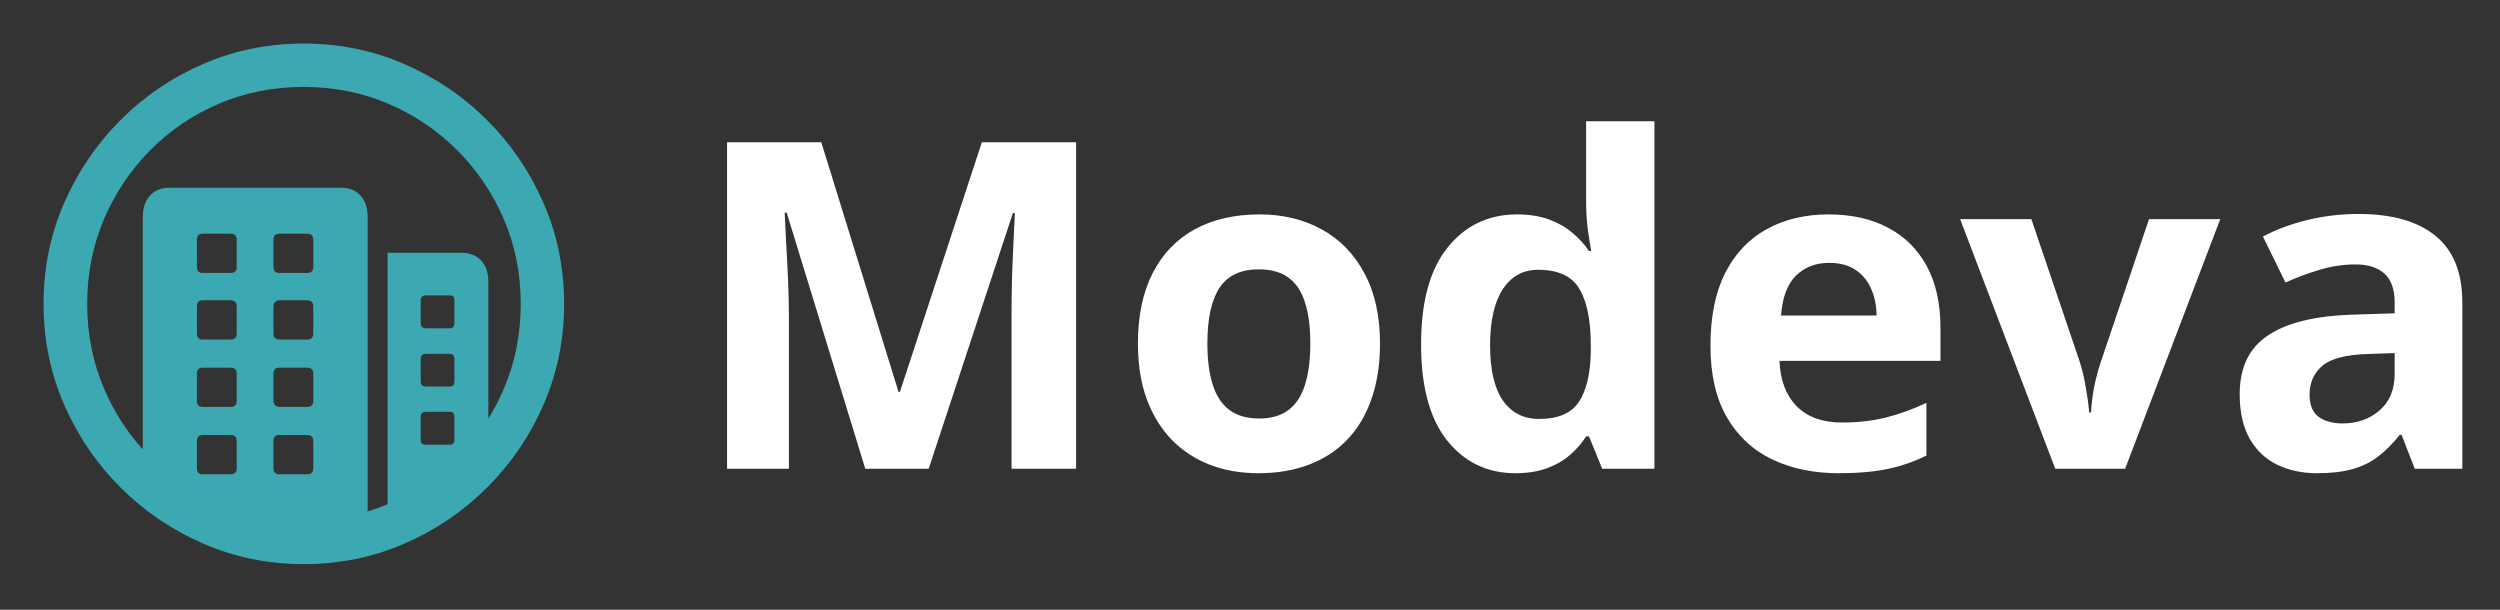 <svg width="328" height="80" viewBox="0 0 328 80" fill="none" xmlns="http://www.w3.org/2000/svg">
<rect x="0" y="0" width="328" height="80" fill="#333333" stroke="none"/>
<path d="M39.83 5.714C44.495 5.714 48.892 6.607 53.022 8.392C57.151 10.178 60.789 12.644 63.936 15.791C67.083 18.939 69.549 22.571 71.335 26.689C73.121 30.807 74.014 35.199 74.014 39.864C74.014 44.529 73.121 48.92 71.335 53.038C69.549 57.156 67.083 60.789 63.936 63.936C60.789 67.083 57.156 69.55 53.038 71.335C48.92 73.121 44.529 74.014 39.864 74.014C35.199 74.014 30.807 73.121 26.689 71.335C22.571 69.55 18.939 67.083 15.791 63.936C12.644 60.789 10.178 57.156 8.392 53.038C6.607 48.92 5.714 44.529 5.714 39.864C5.714 35.199 6.607 30.807 8.392 26.689C10.178 22.571 12.639 18.939 15.775 15.791C18.911 12.644 22.538 10.178 26.656 8.392C30.774 6.607 35.165 5.714 39.83 5.714ZM39.83 11.405C35.88 11.405 32.186 12.136 28.748 13.598C25.311 15.06 22.298 17.097 19.709 19.709C17.119 22.32 15.094 25.345 13.632 28.782C12.17 32.219 11.439 35.913 11.439 39.864C11.439 43.814 12.17 47.508 13.632 50.946C14.903 53.934 16.605 56.607 18.736 58.963L18.738 28.413C18.738 27.275 19.05 26.36 19.675 25.668C20.243 25.039 21.005 24.696 21.961 24.639L22.253 24.63H44.718C45.834 24.63 46.699 24.976 47.313 25.668C47.865 26.291 48.169 27.094 48.225 28.079L48.234 28.413L48.233 67.108C49.12 66.838 49.99 66.522 50.846 66.162L50.845 33.168H60.554C61.648 33.168 62.508 33.508 63.133 34.189C63.695 34.801 64.004 35.609 64.061 36.61L64.07 36.951L64.07 54.92C64.85 53.664 65.536 52.339 66.129 50.946C67.591 47.508 68.322 43.814 68.322 39.864C68.322 35.913 67.585 32.219 66.112 28.782C64.639 25.345 62.597 22.32 59.985 19.709C57.374 17.097 54.349 15.06 50.912 13.598C47.475 12.136 43.781 11.405 39.83 11.405ZM30.255 57.073H26.606C26.143 57.073 25.889 57.29 25.843 57.723L25.835 57.876V61.425C25.835 61.907 26.043 62.172 26.459 62.221L26.606 62.228H30.255C30.737 62.228 31.002 62.012 31.05 61.578L31.058 61.425V57.876C31.058 57.34 30.791 57.073 30.255 57.073ZM40.299 57.073H36.65C36.188 57.073 35.934 57.29 35.887 57.723L35.88 57.876V61.425C35.88 61.907 36.087 62.172 36.503 62.221L36.65 62.228H40.299C40.781 62.228 41.046 62.012 41.094 61.578L41.102 61.425V57.876C41.102 57.34 40.835 57.073 40.299 57.073ZM59.014 54.026H55.867C55.471 54.026 55.25 54.202 55.206 54.555L55.198 54.696V57.742C55.198 58.099 55.374 58.298 55.727 58.337L55.867 58.345H59.014C59.372 58.345 59.57 58.186 59.61 57.869L59.617 57.742V54.696C59.617 54.249 59.416 54.026 59.014 54.026ZM30.255 48.234H26.606C26.143 48.234 25.889 48.451 25.843 48.885L25.835 49.037V52.586C25.835 53.068 26.043 53.334 26.459 53.382L26.606 53.39H30.255C30.737 53.39 31.002 53.173 31.05 52.739L31.058 52.586V49.037C31.058 48.502 30.791 48.234 30.255 48.234ZM40.299 48.234H36.65C36.188 48.234 35.934 48.451 35.887 48.885L35.88 49.037V52.586C35.88 52.809 35.952 52.999 36.097 53.155C36.213 53.28 36.354 53.355 36.52 53.38L36.65 53.39H40.299C40.781 53.39 41.046 53.173 41.094 52.739L41.102 52.586V49.037C41.102 48.502 40.835 48.234 40.299 48.234ZM59.014 46.426H55.867C55.471 46.426 55.25 46.593 55.206 46.928L55.198 47.062V50.042C55.198 50.438 55.374 50.659 55.727 50.703L55.867 50.711H59.014C59.372 50.711 59.57 50.535 59.61 50.182L59.617 50.042V47.062C59.617 46.638 59.416 46.426 59.014 46.426ZM30.255 39.395H26.606C26.143 39.395 25.889 39.621 25.843 40.073L25.835 40.232V43.748C25.835 44.23 26.043 44.495 26.459 44.543L26.606 44.551H30.255C30.737 44.551 31.002 44.334 31.05 43.9L31.058 43.748V40.232C31.058 39.674 30.791 39.395 30.255 39.395ZM40.299 39.395H36.65C36.426 39.395 36.242 39.473 36.097 39.629C35.981 39.754 35.911 39.908 35.888 40.09L35.88 40.232V43.748C35.88 44.23 36.087 44.495 36.503 44.543L36.65 44.551H40.299C40.781 44.551 41.046 44.334 41.094 43.9L41.102 43.748V40.232C41.102 39.674 40.835 39.395 40.299 39.395ZM59.014 38.759H55.867C55.471 38.759 55.25 38.926 55.206 39.261L55.198 39.395V42.408C55.198 42.805 55.374 43.026 55.727 43.07L55.867 43.078H59.014C59.372 43.078 59.57 42.901 59.61 42.549L59.617 42.408V39.395C59.617 38.971 59.416 38.759 59.014 38.759ZM30.255 30.657H26.606C26.143 30.657 25.889 30.874 25.843 31.308L25.835 31.46V35.009C25.835 35.491 26.043 35.756 26.459 35.805L26.606 35.813H30.255C30.737 35.813 31.002 35.596 31.05 35.162L31.058 35.009V31.46C31.058 30.924 30.791 30.657 30.255 30.657ZM40.299 30.657H36.65C36.188 30.657 35.934 30.874 35.887 31.308L35.88 31.46V35.009C35.88 35.491 36.087 35.756 36.503 35.805L36.65 35.813H40.299C40.781 35.813 41.046 35.596 41.094 35.162L41.102 35.009V31.46C41.102 30.924 40.835 30.657 40.299 30.657Z" fill="#3CA8B1"/>
<path d="M113.525 61.5L103.213 27.896H102.949C102.988 28.697 103.047 29.908 103.125 31.529C103.223 33.131 103.311 34.84 103.389 36.656C103.467 38.473 103.506 40.113 103.506 41.578V61.5H95.391V18.668H107.754L117.891 51.422H118.066L128.818 18.668H141.182V61.5H132.715V41.227C132.715 39.879 132.734 38.326 132.773 36.568C132.832 34.81 132.9 33.141 132.979 31.559C133.057 29.957 133.115 28.756 133.154 27.955H132.891L121.846 61.5H113.525ZM181.055 45.065C181.055 47.799 180.684 50.221 179.941 52.33C179.219 54.44 178.154 56.227 176.748 57.691C175.361 59.137 173.682 60.23 171.709 60.973C169.756 61.715 167.549 62.086 165.088 62.086C162.783 62.086 160.664 61.715 158.73 60.973C156.816 60.23 155.146 59.137 153.721 57.691C152.314 56.227 151.221 54.44 150.439 52.33C149.678 50.221 149.297 47.799 149.297 45.065C149.297 41.432 149.941 38.355 151.23 35.836C152.52 33.316 154.355 31.402 156.738 30.094C159.121 28.785 161.963 28.131 165.264 28.131C168.33 28.131 171.045 28.785 173.408 30.094C175.791 31.402 177.656 33.316 179.004 35.836C180.371 38.355 181.055 41.432 181.055 45.065ZM158.408 45.065C158.408 47.213 158.643 49.02 159.111 50.484C159.58 51.949 160.312 53.053 161.309 53.795C162.305 54.537 163.604 54.908 165.205 54.908C166.787 54.908 168.066 54.537 169.043 53.795C170.039 53.053 170.762 51.949 171.211 50.484C171.68 49.02 171.914 47.213 171.914 45.065C171.914 42.897 171.68 41.1 171.211 39.674C170.762 38.228 170.039 37.145 169.043 36.422C168.047 35.699 166.748 35.338 165.146 35.338C162.783 35.338 161.064 36.148 159.99 37.77C158.936 39.391 158.408 41.822 158.408 45.065ZM198.809 62.086C195.156 62.086 192.178 60.66 189.873 57.809C187.588 54.938 186.445 50.728 186.445 45.182C186.445 39.576 187.607 35.338 189.932 32.467C192.256 29.576 195.293 28.131 199.043 28.131C200.605 28.131 201.982 28.346 203.174 28.775C204.365 29.205 205.391 29.781 206.25 30.504C207.129 31.227 207.871 32.037 208.477 32.935H208.77C208.652 32.31 208.506 31.393 208.33 30.182C208.174 28.951 208.096 27.691 208.096 26.402V15.914H217.061V61.5H210.205L208.477 57.252H208.096C207.529 58.15 206.816 58.971 205.957 59.713C205.117 60.435 204.111 61.012 202.939 61.441C201.768 61.871 200.391 62.086 198.809 62.086ZM201.943 54.967C204.385 54.967 206.104 54.244 207.1 52.799C208.115 51.334 208.652 49.137 208.711 46.207V45.24C208.711 42.057 208.223 39.625 207.246 37.945C206.27 36.246 204.453 35.397 201.797 35.397C199.824 35.397 198.281 36.246 197.168 37.945C196.055 39.645 195.498 42.096 195.498 45.299C195.498 48.502 196.055 50.914 197.168 52.535C198.301 54.156 199.893 54.967 201.943 54.967ZM239.912 28.131C242.939 28.131 245.547 28.717 247.734 29.889C249.922 31.041 251.611 32.721 252.803 34.928C253.994 37.135 254.59 39.83 254.59 43.014V47.35H233.467C233.564 49.869 234.316 51.852 235.723 53.297C237.148 54.723 239.121 55.435 241.641 55.435C243.73 55.435 245.645 55.221 247.383 54.791C249.121 54.361 250.908 53.717 252.744 52.857V59.772C251.123 60.572 249.424 61.158 247.646 61.529C245.889 61.9 243.75 62.086 241.23 62.086C237.949 62.086 235.039 61.48 232.5 60.27C229.98 59.059 227.998 57.213 226.553 54.732C225.127 52.252 224.414 49.127 224.414 45.357C224.414 41.529 225.059 38.346 226.348 35.807C227.656 33.248 229.473 31.334 231.797 30.064C234.121 28.775 236.826 28.131 239.912 28.131ZM239.971 34.488C238.232 34.488 236.787 35.045 235.635 36.158C234.502 37.272 233.848 39.02 233.672 41.402H246.211C246.191 40.074 245.947 38.893 245.479 37.857C245.029 36.822 244.346 36.002 243.428 35.397C242.529 34.791 241.377 34.488 239.971 34.488ZM269.648 61.5L257.168 28.746H266.514L272.842 47.408C273.193 48.502 273.467 49.654 273.662 50.865C273.877 52.076 274.023 53.16 274.102 54.117H274.336C274.395 53.082 274.531 51.978 274.746 50.807C274.98 49.635 275.283 48.502 275.654 47.408L281.953 28.746H291.299L278.818 61.5H269.648ZM309.434 28.072C313.828 28.072 317.197 29.029 319.541 30.943C321.885 32.857 323.057 35.768 323.057 39.674V61.5H316.816L315.088 57.047H314.854C313.916 58.219 312.959 59.176 311.982 59.918C311.006 60.66 309.883 61.207 308.613 61.559C307.344 61.91 305.801 62.086 303.984 62.086C302.051 62.086 300.312 61.715 298.77 60.973C297.246 60.23 296.045 59.098 295.166 57.574C294.287 56.031 293.848 54.078 293.848 51.715C293.848 48.238 295.068 45.68 297.51 44.039C299.951 42.379 303.613 41.461 308.496 41.285L314.18 41.109V39.674C314.18 37.955 313.73 36.695 312.832 35.895C311.934 35.094 310.684 34.693 309.082 34.693C307.5 34.693 305.947 34.918 304.424 35.367C302.9 35.816 301.377 36.383 299.854 37.066L296.895 31.031C298.633 30.113 300.576 29.391 302.725 28.863C304.893 28.336 307.129 28.072 309.434 28.072ZM314.18 46.324L310.723 46.441C307.832 46.52 305.82 47.037 304.688 47.994C303.574 48.951 303.018 50.211 303.018 51.773C303.018 53.141 303.418 54.117 304.219 54.703C305.02 55.27 306.064 55.553 307.354 55.553C309.268 55.553 310.879 54.986 312.188 53.853C313.516 52.721 314.18 51.109 314.18 49.02V46.324Z" fill="white"/>
</svg>
